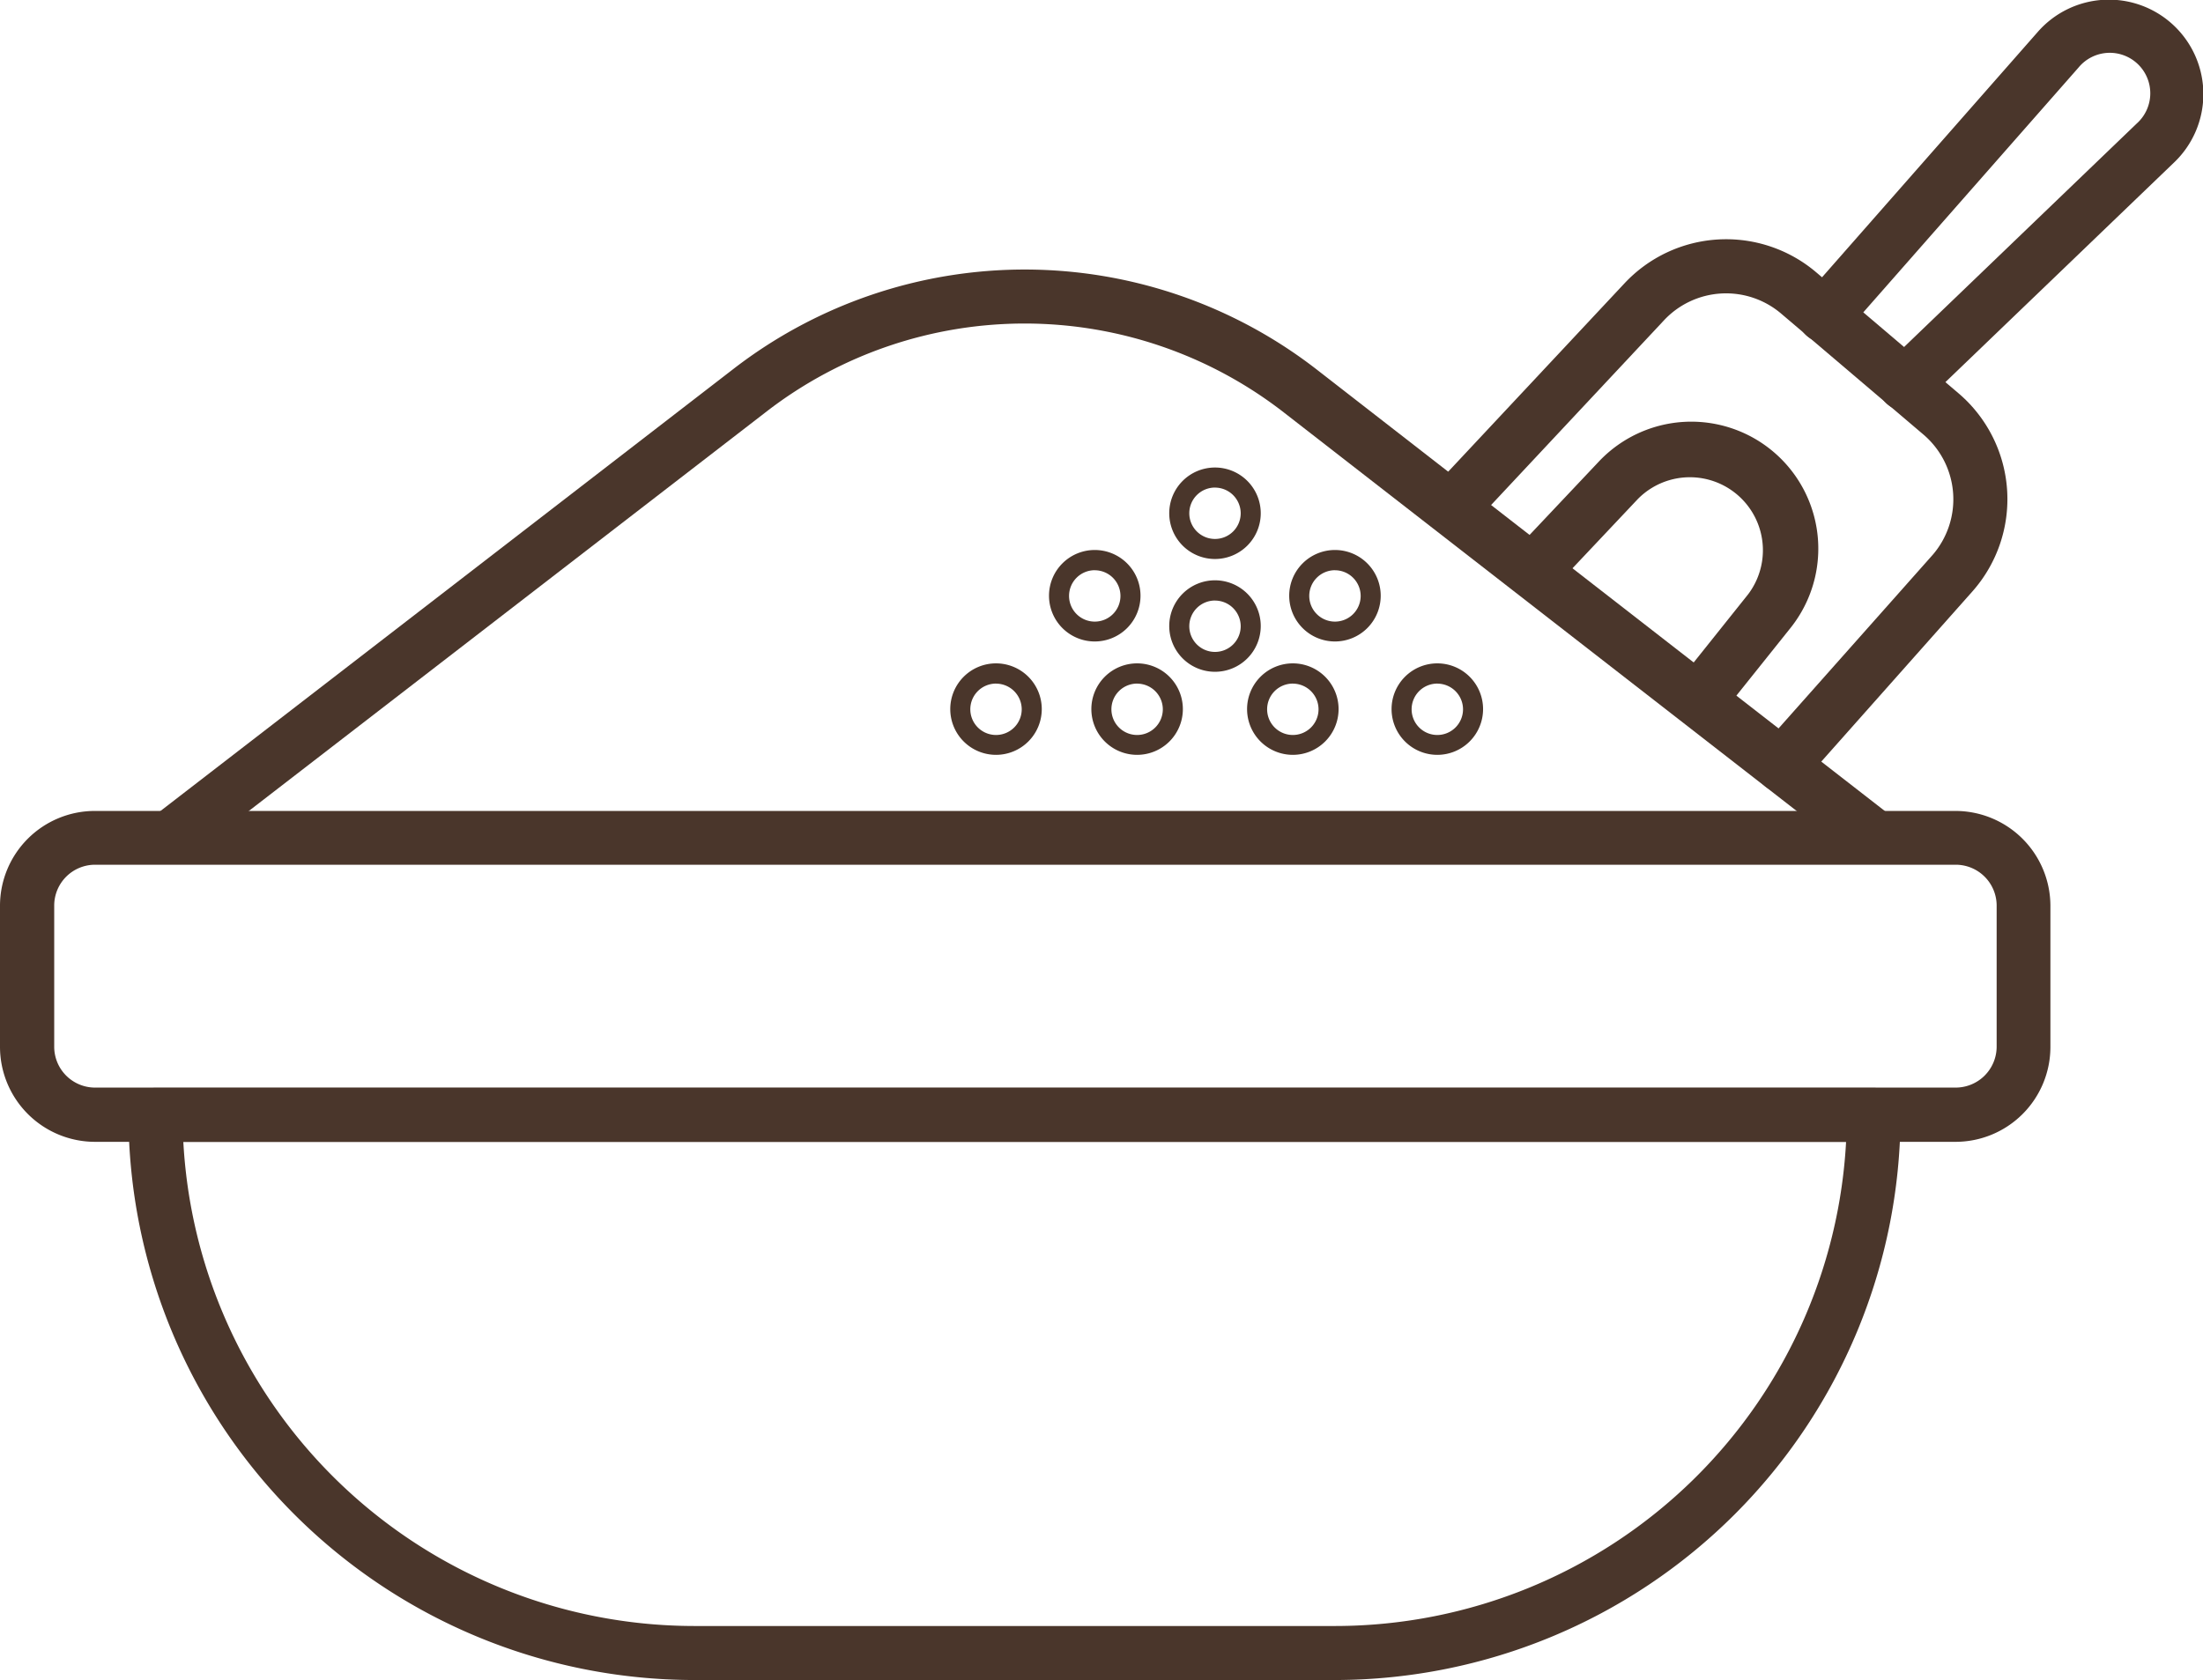 <?xml version="1.0" encoding="UTF-8"?>
<svg xmlns="http://www.w3.org/2000/svg" width="48.682" height="37.134" viewBox="0 0 48.682 37.134">
  <g id="Icons_Corn_Starch_2" data-name="Icons_Corn Starch 2" transform="translate(0.375 0.376)">
    <g id="Group_1224" data-name="Group 1224" transform="translate(0 5.956)">
      <path id="Path_341" data-name="Path 341" d="M42.84,46.974H1.725A1.726,1.726,0,0,1,0,45.253V42.131A1.722,1.722,0,0,1,1.721,40.41H42.835a1.726,1.726,0,0,1,1.725,1.721v3.122a1.723,1.723,0,0,1-1.725,1.721ZM1.725,40.849A1.278,1.278,0,0,0,.448,42.126v3.122a1.278,1.278,0,0,0,1.277,1.277H42.84a1.281,1.281,0,0,0,1.282-1.277V42.126a1.279,1.279,0,0,0-1.282-1.277Z" transform="translate(0 -28.442)" fill="#4a362b" stroke="#4a362b" stroke-width="0.75"></path>
      <path id="Path_342" data-name="Path 342" d="M32.692,66.549H18.517A12.133,12.133,0,0,1,6.4,54.432a.22.22,0,0,1,.222-.222H44.587a.22.22,0,0,1,.222.222A12.133,12.133,0,0,1,32.692,66.549ZM6.848,54.654A11.69,11.69,0,0,0,18.521,66.105H32.7A11.69,11.69,0,0,0,44.37,54.654Z" transform="translate(-3.561 -36.121)" fill="#4a362b" stroke="#4a362b" stroke-width="0.75"></path>
      <path id="Path_343" data-name="Path 343" d="M45.035,25.807a.2.2,0,0,1-.137-.049L32.231,15.912a9.706,9.706,0,0,0-11.882-.022L7.562,25.758a.221.221,0,0,1-.271-.35l12.787-9.868a10.151,10.151,0,0,1,12.428.022l12.667,9.846a.22.22,0,0,1-.137.395Z" transform="translate(-4.009 -13.426)" fill="#4a362b" stroke="#4a362b" stroke-width="0.75"></path>
    </g>
    <path id="Path_344" data-name="Path 344" d="M52.431,28.582a1.011,1.011,0,1,1,1.011-1.011A1.011,1.011,0,0,1,52.431,28.582Zm0-1.575a.568.568,0,1,0,.568.568A.569.569,0,0,0,52.431,27.008Z" transform="translate(-28.614 -14.779)" fill="#4a362b"></path>
    <path id="Path_345" data-name="Path 345" d="M47.511,34.232a1.011,1.011,0,1,1,1.011-1.011A1.011,1.011,0,0,1,47.511,34.232Zm0-1.575a.568.568,0,1,0,.568.568A.569.569,0,0,0,47.511,32.658Z" transform="translate(-25.876 -17.923)" fill="#4a362b"></path>
    <path id="Path_346" data-name="Path 346" d="M54.541,34.232a1.011,1.011,0,1,1,1.011-1.011A1.011,1.011,0,0,1,54.541,34.232Zm0-1.575a.568.568,0,1,0,.568.568A.569.569,0,0,0,54.541,32.658Z" transform="translate(-29.788 -17.923)" fill="#4a362b"></path>
    <path id="Path_347" data-name="Path 347" d="M62.3,34.232a1.011,1.011,0,1,1,1.011-1.011A1.011,1.011,0,0,1,62.3,34.232Zm0-1.575a.568.568,0,1,0,.568.568A.569.569,0,0,0,62.3,32.658Z" transform="translate(-34.106 -17.923)" fill="#4a362b"></path>
    <path id="Path_348" data-name="Path 348" d="M69.5,34.232a1.011,1.011,0,1,1,1.011-1.011A1.011,1.011,0,0,1,69.5,34.232Zm0-1.575a.568.568,0,1,0,.568.568A.569.569,0,0,0,69.5,32.658Z" transform="translate(-38.113 -17.923)" fill="#4a362b"></path>
    <path id="Path_349" data-name="Path 349" d="M58.421,24.472a1.011,1.011,0,1,1,1.011-1.011A1.011,1.011,0,0,1,58.421,24.472Zm0-1.579a.568.568,0,1,0,.568.568A.569.569,0,0,0,58.421,22.894Z" transform="translate(-31.947 -12.492)" fill="#4a362b"></path>
    <path id="Path_350" data-name="Path 350" d="M58.421,30.092a1.011,1.011,0,1,1,1.011-1.011A1.011,1.011,0,0,1,58.421,30.092Zm0-1.575a.568.568,0,1,0,.568.568A.569.569,0,0,0,58.421,28.518Z" transform="translate(-31.947 -15.619)" fill="#4a362b"></path>
    <path id="Path_351" data-name="Path 351" d="M64.4,28.582a1.011,1.011,0,1,1,1.011-1.011A1.011,1.011,0,0,1,64.4,28.582Zm0-1.575a.568.568,0,1,0,.568.568A.569.569,0,0,0,64.4,27.008Z" transform="translate(-35.275 -14.779)" fill="#4a362b"></path>
    <path id="Path_352" data-name="Path 352" d="M78.721,23.392a.2.2,0,0,1-.146-.058.22.22,0,0,1-.018-.315l3.757-4.231a2.255,2.255,0,0,0-.226-3.216l-3.14-2.67a2.253,2.253,0,0,0-3.109.177l-4.08,4.36a.223.223,0,1,1-.324-.306l4.08-4.36a2.7,2.7,0,0,1,3.721-.213l3.14,2.67a2.7,2.7,0,0,1,.271,3.85L78.89,23.312a.227.227,0,0,1-.164.075Z" transform="translate(-39.718 -6.63)" fill="#4a362b" stroke="#4a362b" stroke-width="0.75"></path>
    <path id="Path_353" data-name="Path 353" d="M79.284,26.8a.226.226,0,0,1-.138-.049.22.22,0,0,1-.035-.31l1.406-1.761a1.989,1.989,0,0,0-3-2.6L75.8,23.9a.223.223,0,0,1-.324-.306l1.716-1.818a2.432,2.432,0,0,1,3.672,3.184L79.457,26.72a.225.225,0,0,1-.173.084Z" transform="translate(-41.966 -11.689)" fill="#4a362b" stroke="#4a362b" stroke-width="0.75"></path>
    <path id="Path_354" data-name="Path 354" d="M91.559,8.328a.225.225,0,0,1-.16-.067.228.228,0,0,1,0-.315l5.535-5.318A1.27,1.27,0,1,0,95.107.873L89.949,6.741a.223.223,0,0,1-.337-.293L94.77.58a1.713,1.713,0,1,1,2.47,2.368L91.705,8.266a.23.23,0,0,1-.155.062Z" transform="translate(-49.837 0.002)" fill="#4a362b" stroke="#4a362b" stroke-width="0.75"></path>
  </g>
</svg>
